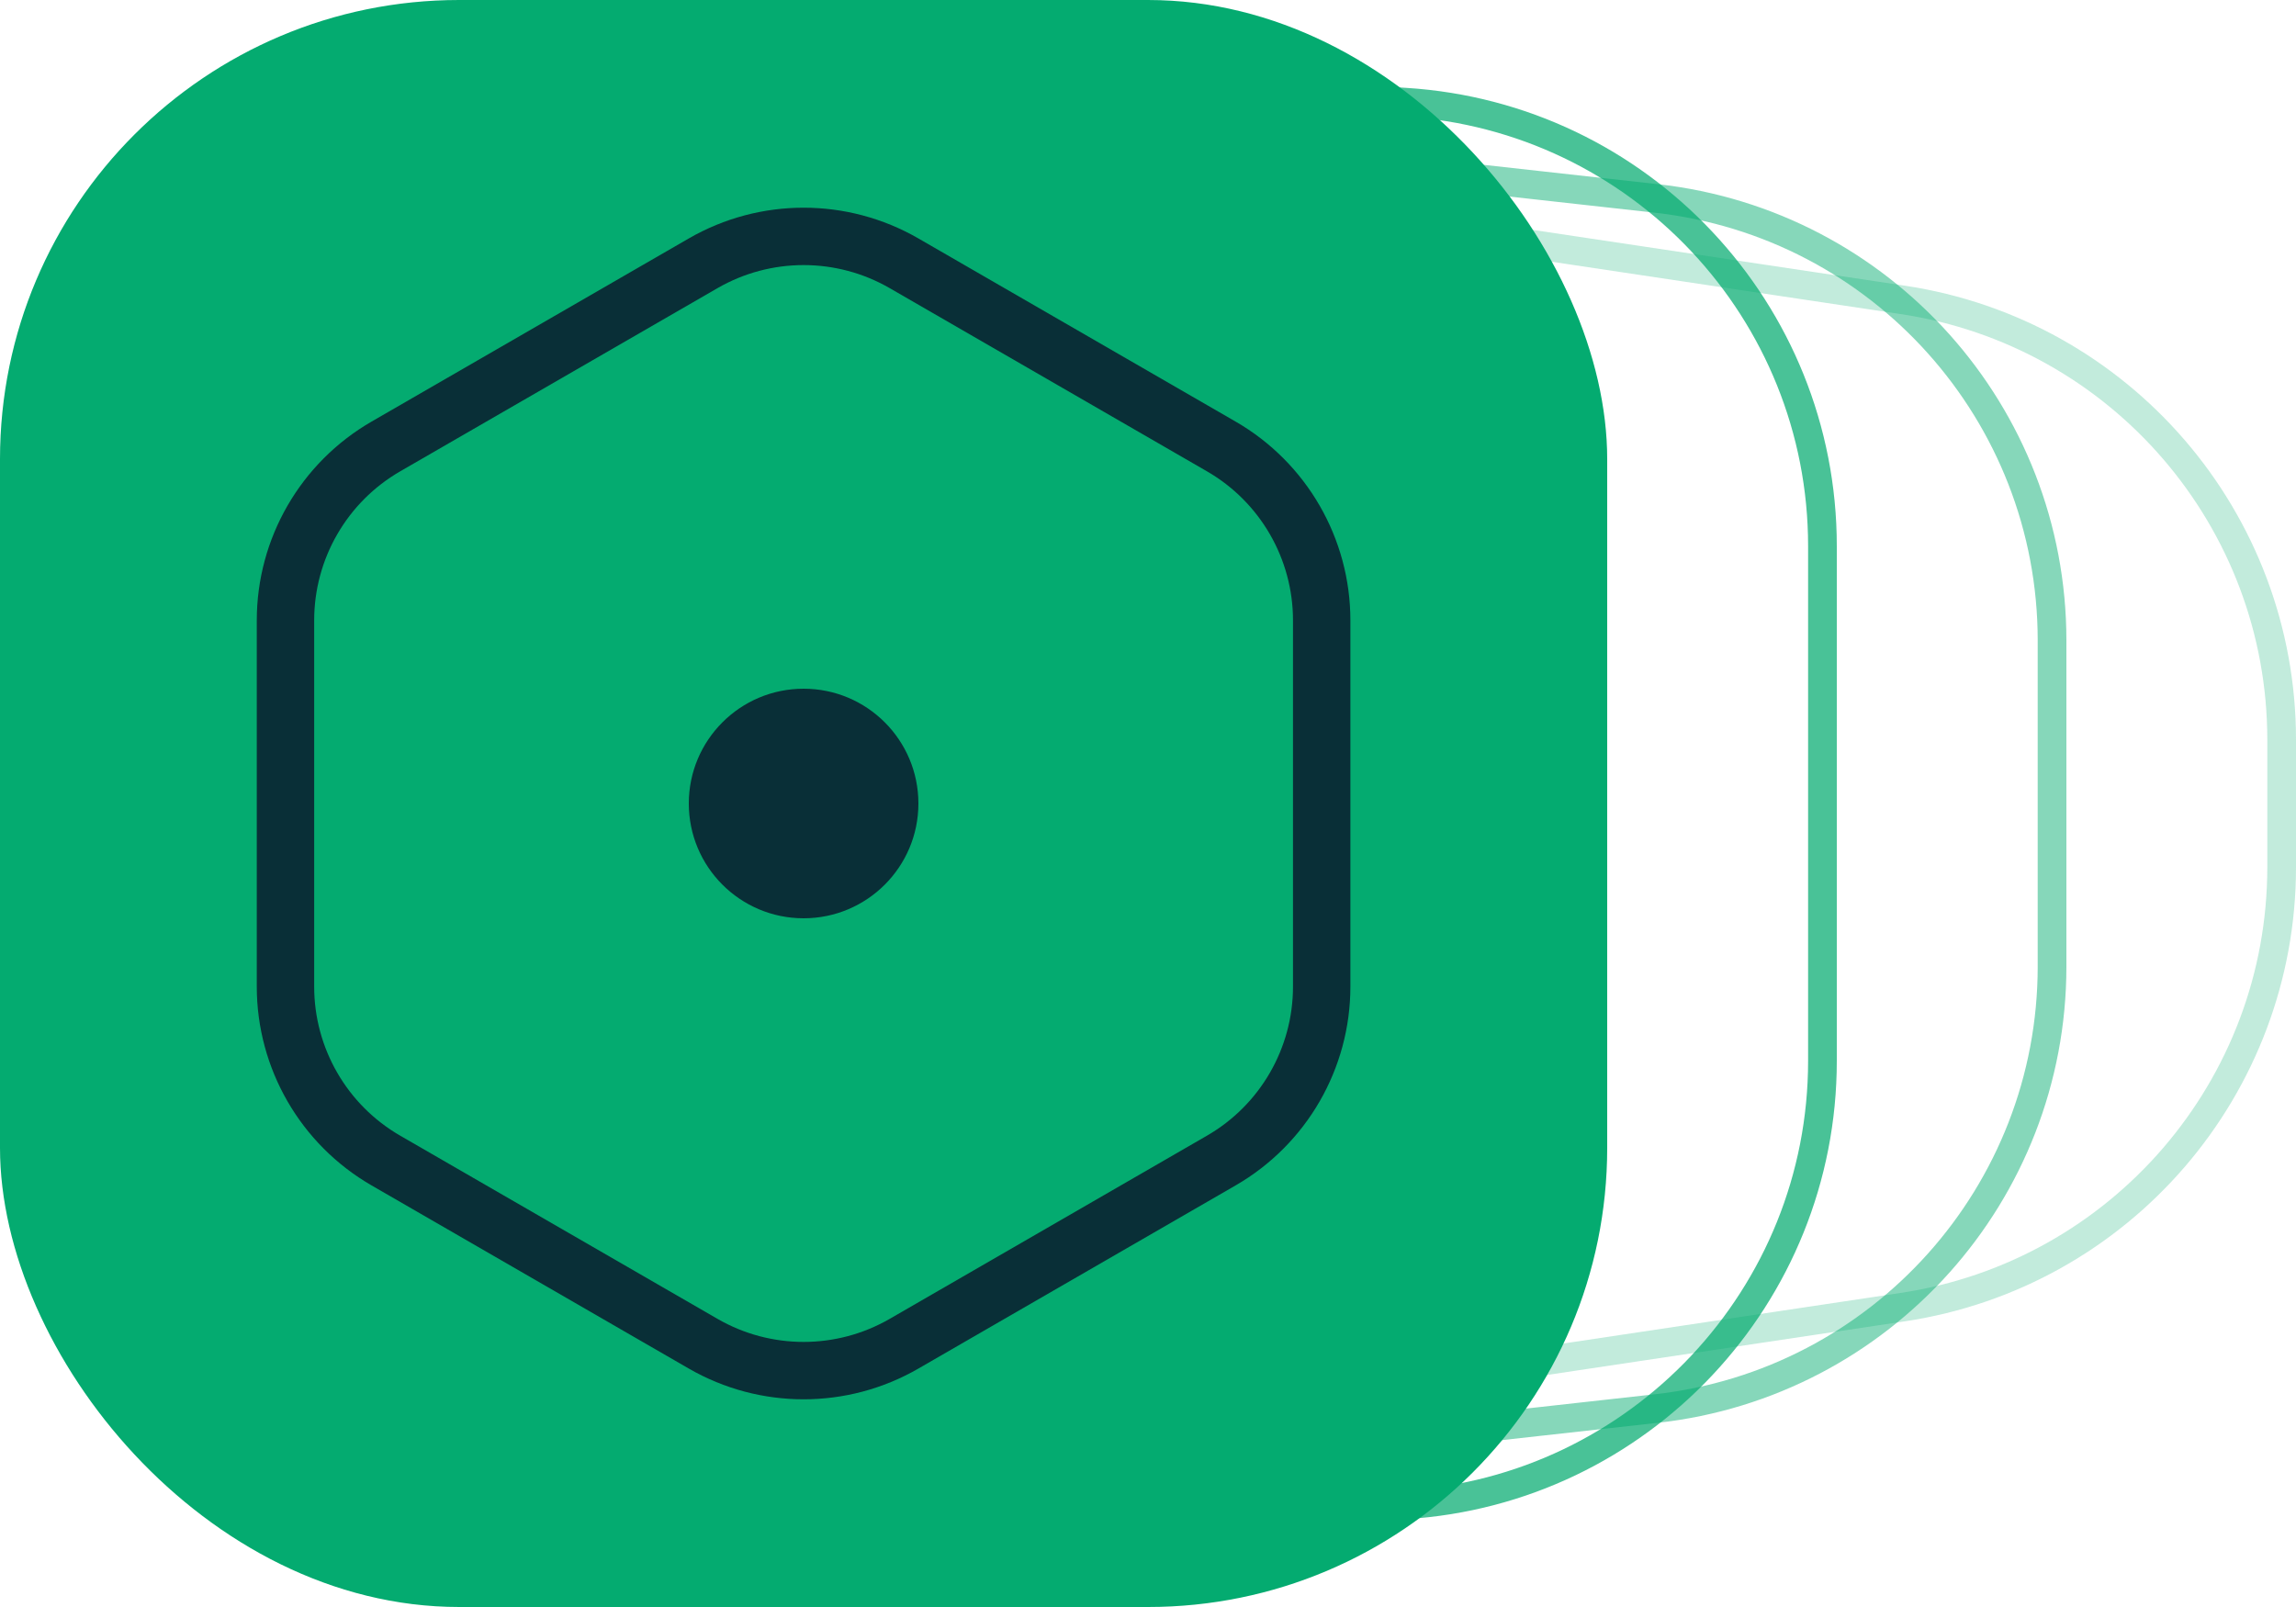 <svg width="80" height="56" viewBox="0 0 80 56" fill="none" xmlns="http://www.w3.org/2000/svg">
<path d="M0.5 17.031C0.5 8.09 8.044 1.004 16.967 1.561L48.967 3.561C57.136 4.072 63.5 10.846 63.5 19.031V36.969C63.5 45.154 57.136 51.928 48.967 52.439L16.967 54.439C8.044 54.996 0.5 47.91 0.5 38.969V17.031Z" stroke="#04AB70" stroke-opacity="0.72"/>
<path d="M0.5 17.876C0.5 8.638 8.53 1.451 17.712 2.471L57.712 6.915C65.561 7.788 71.5 14.423 71.5 22.321V33.679C71.5 41.577 65.561 48.212 57.712 49.084L17.712 53.529C8.53 54.549 0.5 47.362 0.5 38.124V17.876Z" stroke="#04AB70" stroke-opacity="0.48"/>
<path d="M0.5 18.579C0.5 9.103 8.928 1.845 18.299 3.25L66.299 10.45C73.887 11.589 79.5 18.107 79.5 25.779V30.221C79.5 37.893 73.887 44.411 66.299 45.55L18.299 52.749C8.928 54.155 0.5 46.897 0.5 37.421V18.579Z" stroke="#04AB70" stroke-opacity="0.24"/>
<rect width="56" height="56" rx="16" fill="#04AB70"/>
<path d="M24.5 9.175C26.666 7.925 29.334 7.925 31.5 9.175L42.552 15.557C44.718 16.807 46.052 19.118 46.052 21.619V34.381C46.052 36.882 44.718 39.193 42.552 40.443L31.5 46.825C29.334 48.075 26.666 48.075 24.5 46.825L13.447 40.443C11.281 39.193 9.947 36.882 9.947 34.381V21.619C9.947 19.118 11.281 16.807 13.447 15.557L24.5 9.175Z" stroke="#092F37" stroke-width="2"/>
<circle cx="28" cy="28" r="4" fill="#092F37"/>
</svg>
